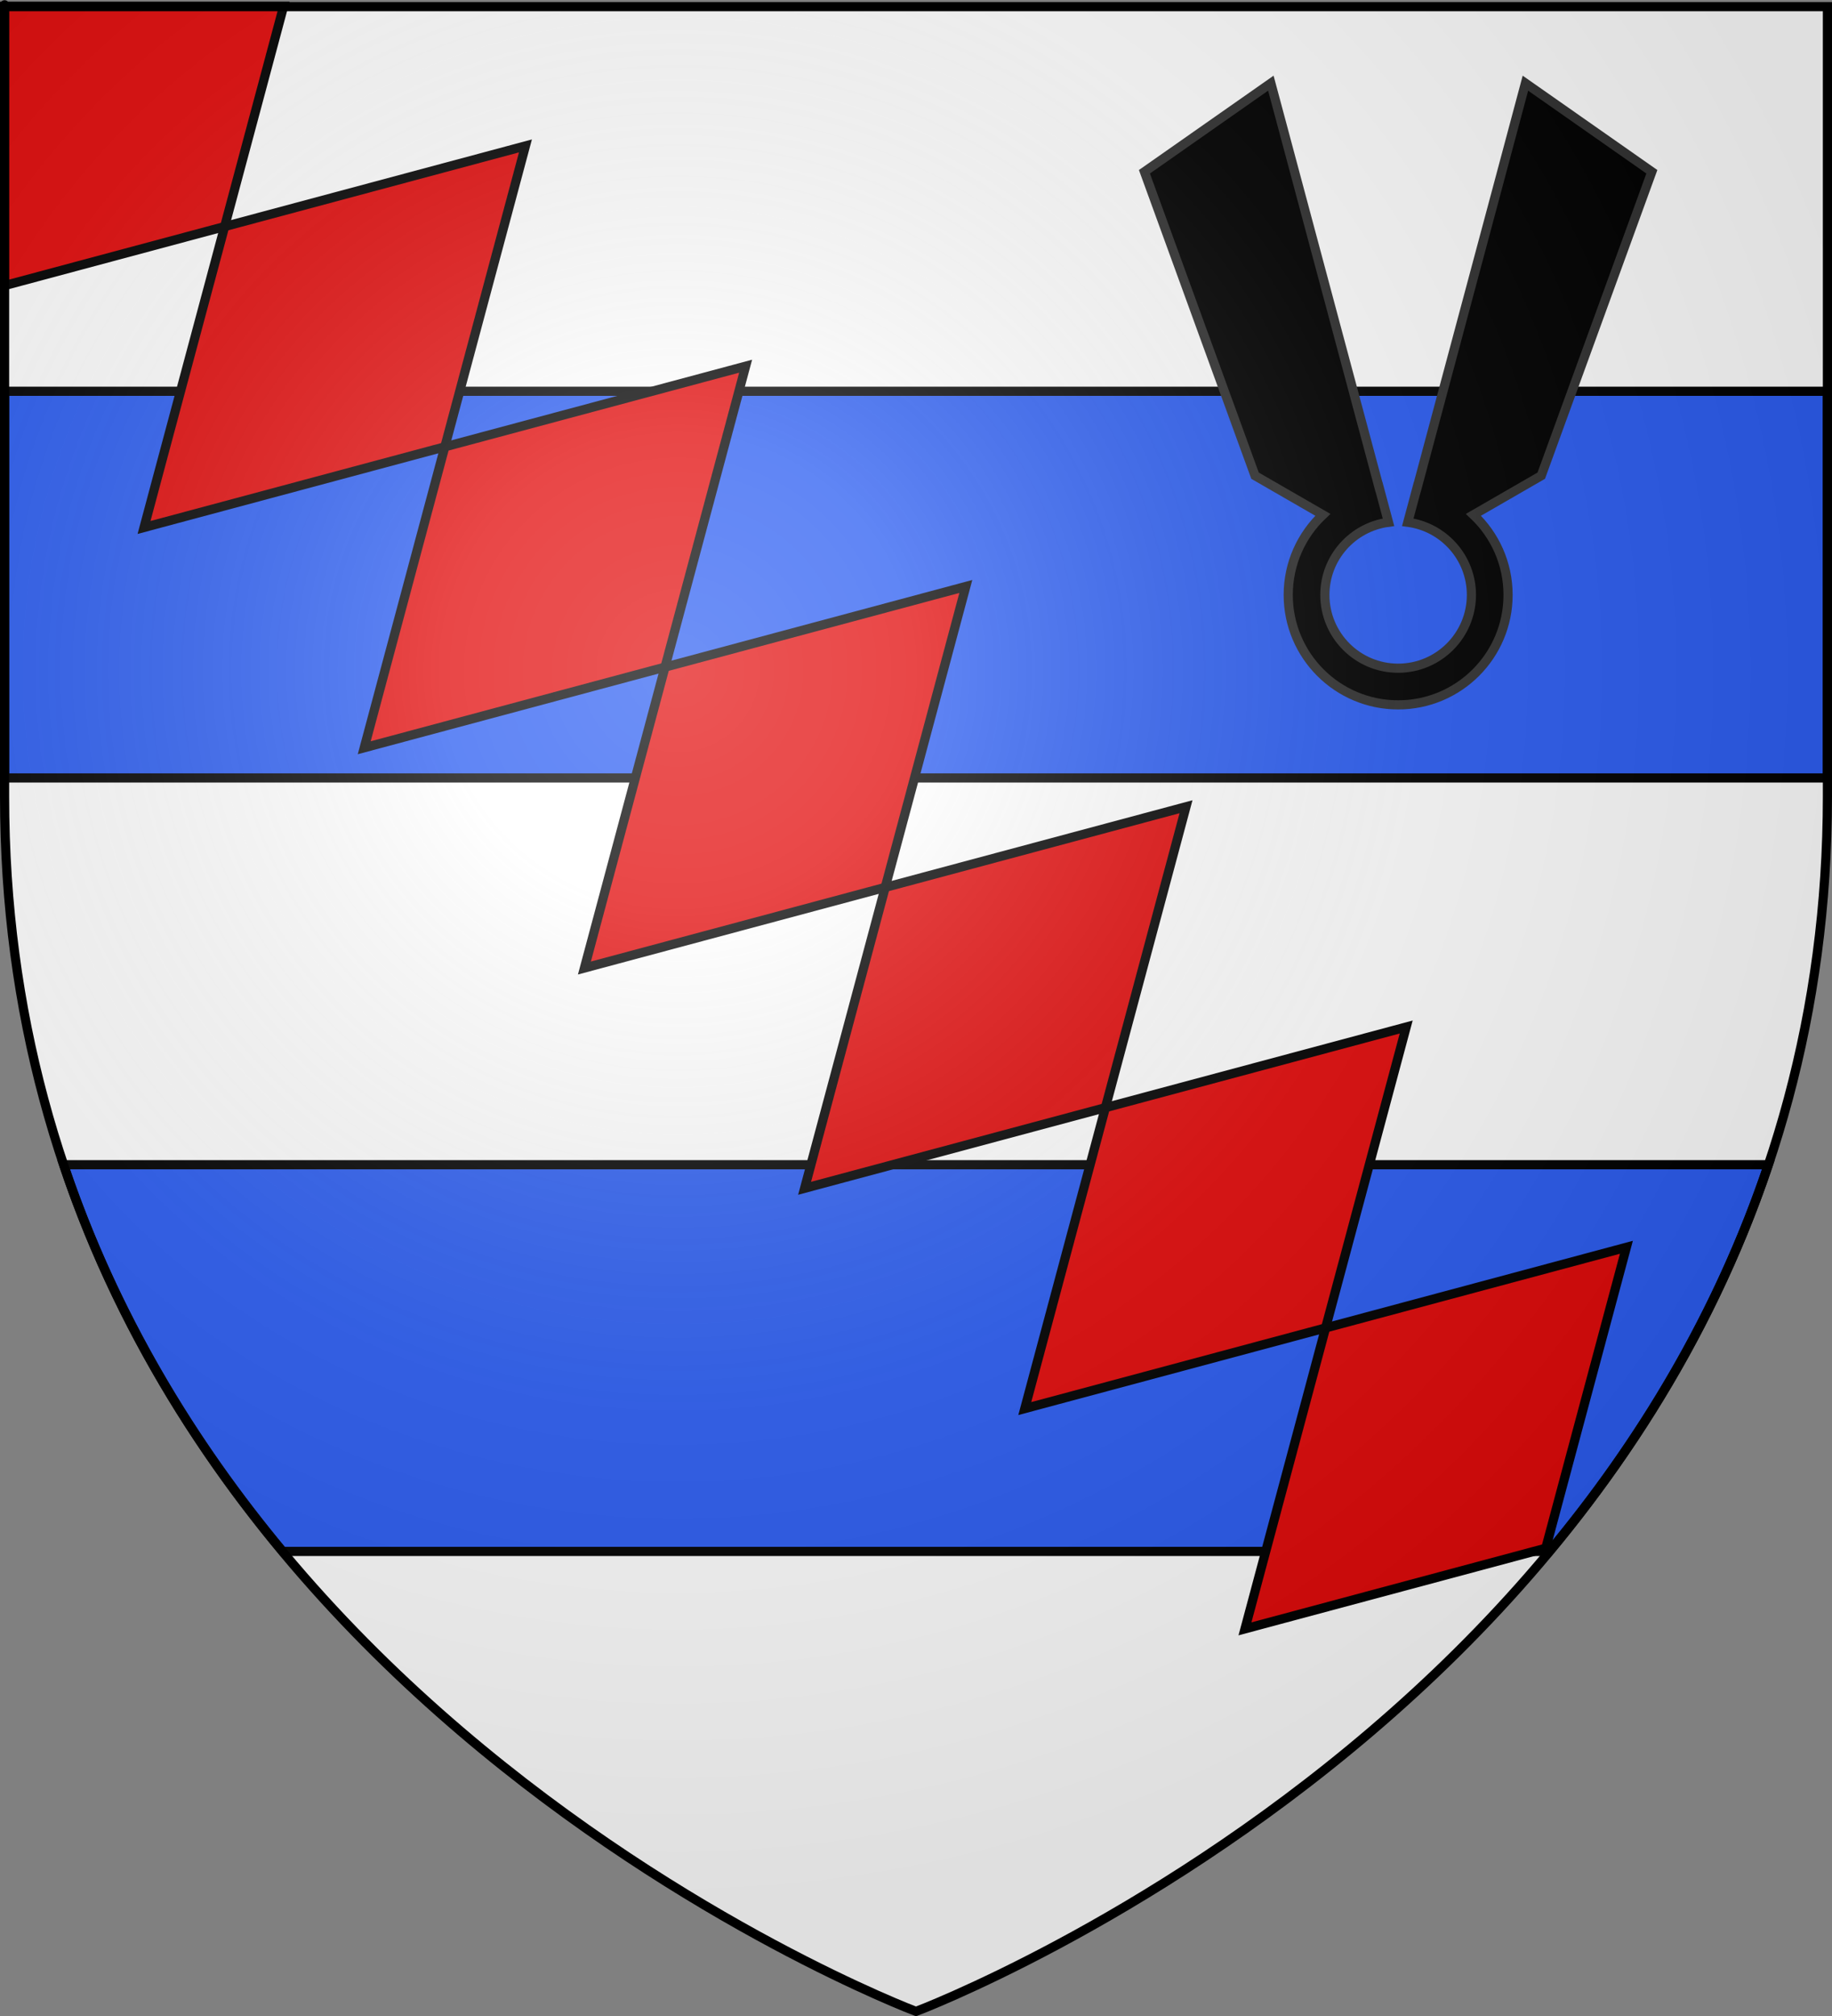 <?xml version="1.0" encoding="UTF-8" standalone="no"?>
<svg
   xmlns:dc="http://purl.org/dc/elements/1.1/"
   xmlns:cc="http://creativecommons.org/ns#"
   xmlns:rdf="http://www.w3.org/1999/02/22-rdf-syntax-ns#"
   xmlns:svg="http://www.w3.org/2000/svg"
   xmlns="http://www.w3.org/2000/svg"
   xmlns:xlink="http://www.w3.org/1999/xlink"
   xmlns:sodipodi="http://sodipodi.sourceforge.net/DTD/sodipodi-0.dtd"
   xmlns:inkscape="http://www.inkscape.org/namespaces/inkscape"
   height="660"
   width="600"
   version="1.0"
   id="svg2"
   sodipodi:version="0.32"
   inkscape:version="0.46"
   sodipodi:docname="blason_ville_fr_sougé_(loir-et-cher).svg"
   sodipodi:docbase="C:\Documents and Settings\Propiétaire\Mes documents\Mes images\Blasons\SVG"
   inkscape:export-filename="/Users/olivier/Desktop/Blason Rouge/Blason_Vide_3D.png"
   inkscape:export-xdpi="144"
   inkscape:export-ydpi="144"
   inkscape:output_extension="org.inkscape.output.svg.inkscape">
  <rect width="100%" height="100%" fill="#808080" stroke="none"/>
  <sodipodi:namedview
     inkscape:window-height="977"
     inkscape:window-width="1280"
     inkscape:pageshadow="2"
     inkscape:pageopacity="0.0"
     guidetolerance="10.0"
     gridtolerance="10.0"
     objecttolerance="10000"
     borderopacity="1.0"
     bordercolor="#666666"
     pagecolor="#ffffff"
     id="base"
     showgrid="false"
     height="660px"
     inkscape:zoom="1.1575753"
     inkscape:cx="300.00013"
     inkscape:cy="330.00014"
     inkscape:window-x="-4"
     inkscape:window-y="-4"
     inkscape:current-layer="layer4"
     inkscape:object-paths="true"
     inkscape:snap-bbox="false"
     inkscape:snap-nodes="true"
     inkscape:object-nodes="false"
     inkscape:bbox-paths="true"
     inkscape:snap-global="false"
     inkscape:bbox-nodes="false" />
  <desc
     id="desc4">Flag of Canton of Valais (Wallis)</desc>
  <defs
     id="defs6">
    <inkscape:perspective
       sodipodi:type="inkscape:persp3d"
       inkscape:vp_x="0 : 330 : 1"
       inkscape:vp_y="0 : 1000 : 0"
       inkscape:vp_z="600 : 330 : 1"
       inkscape:persp3d-origin="300 : 220 : 1"
       id="perspective60" />
    <linearGradient
       id="linearGradient2893">
      <stop
         style="stop-color: white; stop-opacity: 0.314;"
         offset="0"
         id="stop2895" />
      <stop
         id="stop2897"
         offset="0.19"
         style="stop-color: white; stop-opacity: 0.251;" />
      <stop
         style="stop-color: rgb(107, 107, 107); stop-opacity: 0.125;"
         offset="0.6"
         id="stop2901" />
      <stop
         style="stop-color: black; stop-opacity: 0.125;"
         offset="1"
         id="stop2899" />
    </linearGradient>
    <linearGradient
       id="linearGradient2885">
      <stop
         id="stop2887"
         offset="0"
         style="stop-color: white; stop-opacity: 1;" />
      <stop
         style="stop-color: white; stop-opacity: 1;"
         offset="0.229"
         id="stop2891" />
      <stop
         id="stop2889"
         offset="1"
         style="stop-color: black; stop-opacity: 1;" />
    </linearGradient>
    <linearGradient
       id="linearGradient2955">
      <stop
         id="stop2867"
         offset="0"
         style="stop-color: rgb(253, 0, 0); stop-opacity: 1;" />
      <stop
         style="stop-color: rgb(231, 114, 117); stop-opacity: 0.659;"
         offset="0.5"
         id="stop2873" />
      <stop
         style="stop-color: black; stop-opacity: 0.323;"
         offset="1"
         id="stop2959" />
    </linearGradient>
    <radialGradient
       inkscape:collect="always"
       xlink:href="#linearGradient2955"
       id="radialGradient2961"
       cx="225.524"
       cy="218.901"
       fx="225.524"
       fy="218.901"
       r="300"
       gradientTransform="matrix(-0, 2.183, -1.884, -0, 615.597, -289.121)"
       gradientUnits="userSpaceOnUse" />
    <polygon
       id="star"
       transform="scale(53, 53)"
       points="0,-1 0.588,0.809 -0.951,-0.309 0.951,-0.309 -0.588,0.809 0,-1" />
    <clipPath
       id="clip">
      <path
         d="M 0,-200 L 0,600 L 300,600 L 300,-200 L 0,-200 z "
         id="path10" />
    </clipPath>
    <radialGradient
       inkscape:collect="always"
       xlink:href="#linearGradient2955"
       id="radialGradient1911"
       gradientUnits="userSpaceOnUse"
       gradientTransform="matrix(-0, 2.183, -1.884, -0, 615.597, -289.121)"
       cx="225.524"
       cy="218.901"
       fx="225.524"
       fy="218.901"
       r="300" />
    <radialGradient
       inkscape:collect="always"
       xlink:href="#linearGradient2955"
       id="radialGradient2865"
       gradientUnits="userSpaceOnUse"
       gradientTransform="matrix(0, 1.749, -1.593, -1.04977e-07, 551.788, -191.29)"
       cx="225.524"
       cy="218.901"
       fx="225.524"
       fy="218.901"
       r="300" />
    <radialGradient
       inkscape:collect="always"
       xlink:href="#linearGradient2955"
       id="radialGradient2871"
       gradientUnits="userSpaceOnUse"
       gradientTransform="matrix(0, 1.386, -1.323, -5.74113e-08, -158.082, -109.541)"
       cx="225.524"
       cy="218.901"
       fx="225.524"
       fy="218.901"
       r="300" />
    <radialGradient
       inkscape:collect="always"
       xlink:href="#linearGradient2893"
       id="radialGradient3163"
       gradientUnits="userSpaceOnUse"
       gradientTransform="matrix(1.353,0,0,1.349,-77.629,-85.747)"
       cx="221.445"
       cy="226.331"
       fx="221.445"
       fy="226.331"
       r="300" />
    <radialGradient
       gradientTransform="matrix(0,1.386,-1.323,-5.741131e-8,-158.082,-109.541)"
       gradientUnits="userSpaceOnUse"
       xlink:href="#linearGradient2955"
       id="radialGradient3250"
       fy="218.901"
       fx="225.524"
       r="300"
       cy="218.901"
       cx="225.524" />
    <radialGradient
       gradientTransform="matrix(0,1.749,-1.593,-1.049767e-7,551.788,-191.29)"
       gradientUnits="userSpaceOnUse"
       xlink:href="#linearGradient2955"
       id="radialGradient3248"
       fy="218.901"
       fx="225.524"
       r="300"
       cy="218.901"
       cx="225.524" />
    <radialGradient
       gradientTransform="matrix(-4.167939e-4,2.183,-1.884,-3.599562e-4,615.597,-289.121)"
       gradientUnits="userSpaceOnUse"
       xlink:href="#linearGradient2955"
       id="radialGradient3246"
       fy="218.901"
       fx="225.524"
       r="300"
       cy="218.901"
       cx="225.524" />
    <clipPath
       id="clipPath3242">
      <path
         id="path3244"
         d="M 0,-200 L 0,600 L 300,600 L 300,-200 L 0,-200 z " />
    </clipPath>
    <polygon
       id="polygon3240"
       transform="scale(53,53)"
       points="0,-1 0.588,0.809 -0.951,-0.309 0.951,-0.309 -0.588,0.809 0,-1 " />
    <radialGradient
       gradientTransform="matrix(-4.167939e-4,2.183,-1.884,-3.599562e-4,615.597,-289.121)"
       gradientUnits="userSpaceOnUse"
       xlink:href="#linearGradient2955"
       id="radialGradient3238"
       fy="218.901"
       fx="225.524"
       r="300"
       cy="218.901"
       cx="225.524" />
    <linearGradient
       id="linearGradient3230">
      <stop
         id="stop3232"
         offset="0"
         style="stop-color:#fd0000;stop-opacity:1" />
      <stop
         id="stop3234"
         offset="0.5"
         style="stop-color:#e77275;stop-opacity:0.659" />
      <stop
         id="stop3236"
         offset="1"
         style="stop-color:black;stop-opacity:0.323" />
    </linearGradient>
    <linearGradient
       id="linearGradient3222">
      <stop
         id="stop3224"
         offset="0"
         style="stop-color:white;stop-opacity:1" />
      <stop
         id="stop3226"
         offset="0.229"
         style="stop-color:white;stop-opacity:1" />
      <stop
         id="stop3228"
         offset="1"
         style="stop-color:black;stop-opacity:1" />
    </linearGradient>
    <linearGradient
       id="linearGradient3212">
      <stop
         id="stop3214"
         offset="0"
         style="stop-color:white;stop-opacity:0.314" />
      <stop
         id="stop3216"
         offset="0.19"
         style="stop-color:white;stop-opacity:0.251" />
      <stop
         id="stop3218"
         offset="0.6"
         style="stop-color:#6b6b6b;stop-opacity:0.125" />
      <stop
         id="stop3220"
         offset="1"
         style="stop-color:black;stop-opacity:0.125" />
    </linearGradient>
    <inkscape:perspective
       sodipodi:type="inkscape:persp3d"
       inkscape:vp_x="0 : 38.053116 : 1"
       inkscape:vp_y="0 : 1000 : 0"
       inkscape:vp_z="478.63312 : 38.053116 : 1"
       inkscape:persp3d-origin="239.31656 : 25.368744 : 1"
       id="perspective8" />
    <linearGradient
       id="linearGradient2702">
      <stop
         style="stop-color:white;stop-opacity:0.314"
         offset="0"
         id="stop2704" />
      <stop
         style="stop-color:white;stop-opacity:0.251"
         offset="0.19"
         id="stop2706" />
      <stop
         style="stop-color:#6b6b6b;stop-opacity:0.125"
         offset="0.6"
         id="stop2708" />
      <stop
         style="stop-color:black;stop-opacity:0.125"
         offset="1"
         id="stop2710" />
    </linearGradient>
    <linearGradient
       id="linearGradient2694">
      <stop
         style="stop-color:white;stop-opacity:1"
         offset="0"
         id="stop2696" />
      <stop
         style="stop-color:white;stop-opacity:1"
         offset="0.229"
         id="stop2698" />
      <stop
         style="stop-color:black;stop-opacity:1"
         offset="1"
         id="stop2700" />
    </linearGradient>
    <linearGradient
       id="linearGradient2686">
      <stop
         style="stop-color:#fd0000;stop-opacity:1"
         offset="0"
         id="stop2688" />
      <stop
         style="stop-color:#e77275;stop-opacity:0.659"
         offset="0.5"
         id="stop2690" />
      <stop
         style="stop-color:black;stop-opacity:0.323"
         offset="1"
         id="stop2692" />
    </linearGradient>
    <radialGradient
       cx="225.524"
       cy="218.901"
       r="300"
       fx="225.524"
       fy="218.901"
       id="radialGradient2684"
       xlink:href="#linearGradient2955"
       gradientUnits="userSpaceOnUse"
       gradientTransform="matrix(-4.167939e-4,2.183,-1.884,-3.599562e-4,615.597,-289.121)" />
    <polygon
       points="0,-1 0.588,0.809 -0.951,-0.309 0.951,-0.309 -0.588,0.809 0,-1 "
       transform="scale(53,53)"
       id="polygon2682" />
    <clipPath
       id="clipPath2678">
      <path
         d="M 0,-200 L 0,600 L 300,600 L 300,-200 L 0,-200 z "
         id="path2680" />
    </clipPath>
    <radialGradient
       cx="225.524"
       cy="218.901"
       r="300"
       fx="225.524"
       fy="218.901"
       id="radialGradient2676"
       xlink:href="#linearGradient2955"
       gradientUnits="userSpaceOnUse"
       gradientTransform="matrix(-4.167939e-4,2.183,-1.884,-3.599562e-4,615.597,-289.121)" />
    <radialGradient
       cx="225.524"
       cy="218.901"
       r="300"
       fx="225.524"
       fy="218.901"
       id="radialGradient2674"
       xlink:href="#linearGradient2955"
       gradientUnits="userSpaceOnUse"
       gradientTransform="matrix(0,1.749,-1.593,-1.049767e-7,551.788,-191.29)" />
    <radialGradient
       cx="225.524"
       cy="218.901"
       r="300"
       fx="225.524"
       fy="218.901"
       id="radialGradient2672"
       xlink:href="#linearGradient2955"
       gradientUnits="userSpaceOnUse"
       gradientTransform="matrix(0,1.386,-1.323,-5.741131e-8,-158.082,-109.541)" />
    <radialGradient
       r="300"
       fy="226.331"
       fx="221.445"
       cy="226.331"
       cx="221.445"
       gradientTransform="matrix(1.353, 0, 0, 1.349, -77.629, -85.747)"
       gradientUnits="userSpaceOnUse"
       id="radialGradient2670"
       xlink:href="#linearGradient2893"
       inkscape:collect="always" />
    <radialGradient
       r="300"
       fy="218.901"
       fx="225.524"
       cy="218.901"
       cx="225.524"
       gradientTransform="matrix(0, 1.386, -1.323, -5.74113e-08, -158.082, -109.541)"
       gradientUnits="userSpaceOnUse"
       id="radialGradient2668"
       xlink:href="#linearGradient2955"
       inkscape:collect="always" />
    <radialGradient
       r="300"
       fy="218.901"
       fx="225.524"
       cy="218.901"
       cx="225.524"
       gradientTransform="matrix(0, 1.749, -1.593, -1.04977e-07, 551.788, -191.29)"
       gradientUnits="userSpaceOnUse"
       id="radialGradient2666"
       xlink:href="#linearGradient2955"
       inkscape:collect="always" />
    <radialGradient
       r="300"
       fy="218.901"
       fx="225.524"
       cy="218.901"
       cx="225.524"
       gradientTransform="matrix(-0, 2.183, -1.884, -0, 615.597, -289.121)"
       gradientUnits="userSpaceOnUse"
       id="radialGradient2664"
       xlink:href="#linearGradient2955"
       inkscape:collect="always" />
    <clipPath
       id="clipPath2660">
      <path
         id="path2662"
         d="M 0,-200 L 0,600 L 300,600 L 300,-200 L 0,-200 z " />
    </clipPath>
    <polygon
       points="0,-1 0.588,0.809 -0.951,-0.309 0.951,-0.309 -0.588,0.809 0,-1"
       transform="scale(53, 53)"
       id="polygon2658" />
    <radialGradient
       gradientUnits="userSpaceOnUse"
       gradientTransform="matrix(-0, 2.183, -1.884, -0, 615.597, -289.121)"
       r="300"
       fy="218.901"
       fx="225.524"
       cy="218.901"
       cx="225.524"
       id="radialGradient2656"
       xlink:href="#linearGradient2955"
       inkscape:collect="always" />
    <linearGradient
       id="linearGradient2648">
      <stop
         style="stop-color: rgb(253, 0, 0); stop-opacity: 1;"
         offset="0"
         id="stop2650" />
      <stop
         id="stop2652"
         offset="0.5"
         style="stop-color: rgb(231, 114, 117); stop-opacity: 0.659;" />
      <stop
         id="stop2654"
         offset="1"
         style="stop-color: black; stop-opacity: 0.323;" />
    </linearGradient>
    <linearGradient
       id="linearGradient2640">
      <stop
         style="stop-color: white; stop-opacity: 1;"
         offset="0"
         id="stop2642" />
      <stop
         id="stop2644"
         offset="0.229"
         style="stop-color: white; stop-opacity: 1;" />
      <stop
         style="stop-color: black; stop-opacity: 1;"
         offset="1"
         id="stop2646" />
    </linearGradient>
    <linearGradient
       id="linearGradient2630">
      <stop
         id="stop2632"
         offset="0"
         style="stop-color: white; stop-opacity: 0.314;" />
      <stop
         style="stop-color: white; stop-opacity: 0.251;"
         offset="0.19"
         id="stop2634" />
      <stop
         id="stop2636"
         offset="0.6"
         style="stop-color: rgb(107, 107, 107); stop-opacity: 0.125;" />
      <stop
         id="stop2638"
         offset="1"
         style="stop-color: black; stop-opacity: 0.125;" />
    </linearGradient>
    <inkscape:perspective
       id="perspective2628"
       inkscape:persp3d-origin="300 : 220 : 1"
       inkscape:vp_z="600 : 330 : 1"
       inkscape:vp_y="0 : 1000 : 0"
       inkscape:vp_x="0 : 330 : 1"
       sodipodi:type="inkscape:persp3d" />
  </defs>
  <g
     inkscape:groupmode="layer"
     id="layer3"
     inkscape:label="Fond écu"
     style="display:inline">
    <path
       id="path2855"
       style="fill:#ffffff;fill-opacity:1;fill-rule:evenodd;stroke:none;stroke-width:1px;stroke-linecap:butt;stroke-linejoin:miter;stroke-opacity:1"
       d="M 300,658.5 C 300,658.5 598.5,546.18 598.5,260.728 C 598.5,-24.723 598.5,2.176 598.5,2.176 L 1.5,2.176 L 1.5,260.728 C 1.5,546.18 300,658.5 300,658.5 z"
       sodipodi:nodetypes="cccccc" />
    <g
       id="g3302"
       transform="translate(-650,0)"
       style="fill:#2b5df2;fill-opacity:1;stroke:#000000;stroke-opacity:1;stroke-width:3;stroke-miterlimit:4;stroke-dasharray:none">
      <path
         id="path3293"
         d="M 1229.156,381.312 L 670.844,381.312 C 687.412,430.684 713.235,472.633 742.594,507.906 L 1157.406,507.906 C 1186.765,472.633 1212.588,430.684 1229.156,381.312 z"
         style="fill:#2b5df2;fill-opacity:1;fill-rule:evenodd;stroke:#000000;stroke-width:3;stroke-linecap:butt;stroke-linejoin:miter;stroke-opacity:1;stroke-miterlimit:4;stroke-dasharray:none" />
      <path
         id="path3298"
         d="M 1248.5,128.094 L 651.5,128.094 L 651.5,254.688 L 1248.5,254.688 C 1248.5,121.958 1248.5,154.659 1248.5,128.094 z"
         style="fill:#2b5df2;fill-opacity:1;fill-rule:evenodd;stroke:#000000;stroke-width:3;stroke-linecap:butt;stroke-linejoin:miter;stroke-opacity:1;stroke-miterlimit:4;stroke-dasharray:none" />
    </g>
    <rect
       style="fill:#2b5df2;fill-opacity:1;stroke:none;stroke-width:3;stroke-miterlimit:4;stroke-dasharray:none;stroke-opacity:1"
       id="rect3313"
       width="0"
       height="0"
       x="795.967"
       y="397.126" />
    <path
       sodipodi:type="arc"
       style="fill:#2b5df2;fill-opacity:1;stroke:none;stroke-width:3;stroke-miterlimit:4;stroke-dasharray:none;stroke-opacity:1"
       id="path3323"
       sodipodi:cx="795.96747"
       sodipodi:cy="397.12625"
       sodipodi:rx="0"
       sodipodi:ry="0"
       d="M 795.967,397.126 A 0,0 0 1 1 795.967,397.126 A 0,0 0 1 1 795.967,397.126 z" />
  </g>
  <g
     inkscape:groupmode="layer"
     id="layer4"
     inkscape:label="Meubles"
     style="display:inline">
    <g
       id="g2731"
       inkscape:label="Meubles"
       style="display:inline"
       transform="translate(691.1,-51.986)" />
    <rect
       style="fill:#654321;fill-opacity:1;stroke:none;stroke-width:3;stroke-miterlimit:4;stroke-dasharray:none;stroke-opacity:1"
       id="rect3549"
       width="0"
       height="0"
       x="1214.199"
       y="355.862" />
    <g
       id="g3888"
       transform="matrix(0.707,0.707,-0.707,0.707,-268.35,-787.087)"
       style="fill:#e20909;fill-opacity:1;stroke:#000000;stroke-width:3;stroke-miterlimit:4;stroke-dasharray:none;stroke-opacity:1">
      <path
         id="path2717"
         d="M 813.562,302.625 L 748.906,367.281 L 813.562,431.969 L 850.906,367.281 L 813.562,302.625 z"
         style="fill:#e20909;fill-opacity:1;fill-rule:evenodd;stroke:#000000;stroke-width:3;stroke-linecap:butt;stroke-linejoin:miter;stroke-miterlimit:4;stroke-dasharray:none;stroke-opacity:1" />
      <path
         id="use3794"
         d="M 901.906,278.938 L 850.906,367.281 L 901.906,455.625 L 952.906,367.281 L 901.906,278.938 z"
         style="fill:#e20909;fill-opacity:1;stroke:#000000;stroke-width:3;stroke-miterlimit:4;stroke-dasharray:none;stroke-opacity:1" />
      <use
         id="use3830"
         transform="translate(102,0)"
         xlink:href="#use3794"
         inkscape:tiled-clone-of="#use3794"
         y="0"
         x="0"
         width="600"
         height="660"
         style="fill:#e20909;fill-opacity:1;stroke:#000000;stroke-width:3;stroke-miterlimit:4;stroke-dasharray:none;stroke-opacity:1" />
      <use
         id="use3832"
         transform="translate(204,0)"
         xlink:href="#use3794"
         inkscape:tiled-clone-of="#use3794"
         y="0"
         x="0"
         width="600"
         height="660"
         style="fill:#e20909;fill-opacity:1;stroke:#000000;stroke-width:3;stroke-miterlimit:4;stroke-dasharray:none;stroke-opacity:1" />
      <use
         id="use3834"
         transform="translate(306,0)"
         xlink:href="#use3794"
         inkscape:tiled-clone-of="#use3794"
         y="0"
         x="0"
         width="600"
         height="660"
         style="fill:#e20909;fill-opacity:1;stroke:#000000;stroke-width:3;stroke-miterlimit:4;stroke-dasharray:none;stroke-opacity:1" />
      <use
         id="use3836"
         transform="translate(408,0)"
         xlink:href="#use3794"
         inkscape:tiled-clone-of="#use3794"
         y="0"
         x="0"
         width="600"
         height="660"
         style="fill:#e20909;fill-opacity:1;stroke:#000000;stroke-width:3;stroke-miterlimit:4;stroke-dasharray:none;stroke-opacity:1" />
      <use
         id="use3838"
         transform="translate(510,0)"
         xlink:href="#use3794"
         inkscape:tiled-clone-of="#use3794"
         y="0"
         x="0"
         width="600"
         height="660"
         style="fill:#e20909;fill-opacity:1;stroke:#000000;stroke-width:3;stroke-miterlimit:4;stroke-dasharray:none;stroke-opacity:1" />
    </g>
    <path
       style="display:inline;fill:#000000;fill-opacity:1;stroke:#313131;stroke-width:3;stroke-miterlimit:4;stroke-dasharray:none;stroke-opacity:1"
       d="M 416.218,27.229 L 374.812,56.229 L 411.031,155.729 L 433.249,168.541 C 426.274,175.108 421.906,184.431 421.906,194.76 C 421.906,214.632 438.034,230.76 457.906,230.76 C 477.778,230.76 493.906,214.632 493.906,194.76 C 493.906,184.431 489.537,175.108 482.562,168.541 L 504.781,155.729 L 540.999,56.229 L 499.593,27.229 L 490.624,60.76 L 464.218,159.323 C 464.208,159.321 464.197,159.324 464.187,159.323 L 461.062,170.979 C 472.817,172.529 481.906,182.584 481.906,194.76 C 481.906,208.008 471.154,218.76 457.906,218.76 C 444.658,218.76 433.906,208.008 433.906,194.76 C 433.906,182.584 442.995,172.529 454.749,170.979 L 451.624,159.323 C 451.614,159.324 451.603,159.321 451.593,159.323 L 419.187,38.291 L 416.218,27.229 z"
       id="rect3306" />
  </g>
  <g
     inkscape:groupmode="layer"
     id="layer2"
     inkscape:label="Reflet final"
     style="display:inline"
     sodipodi:insensitive="true">
    <path
       sodipodi:nodetypes="cccccc"
       d="M 300,658.5 C 300,658.5 598.5,546.18 598.5,260.728 C 598.5,-24.723 598.5,2.176 598.5,2.176 L 1.5,2.176 L 1.5,260.728 C 1.5,546.18 300,658.5 300,658.5 z"
       style="opacity:1;fill:url(#radialGradient3163);fill-opacity:1;fill-rule:evenodd;stroke:none;stroke-width:1px;stroke-linecap:butt;stroke-linejoin:miter;stroke-opacity:1"
       id="path2875"
       inkscape:export-xdpi="144"
       inkscape:export-ydpi="144" />
  </g>
  <g
     inkscape:groupmode="layer"
     id="layer1"
     inkscape:label="Contour final"
     sodipodi:insensitive="true">
    <path
       sodipodi:nodetypes="cccccc"
       d="M 300,658.5 C 300,658.5 1.5,546.18 1.5,260.728 C 1.5,-24.724 1.5,2.176 1.5,2.176 L 598.5,2.176 L 598.5,260.728 C 598.5,546.18 300,658.5 300,658.5 z"
       style="opacity:1;fill:none;fill-opacity:1;fill-rule:evenodd;stroke:#000000;stroke-width:3;stroke-linecap:butt;stroke-linejoin:miter;stroke-miterlimit:4;stroke-dasharray:none;stroke-opacity:1"
       id="path1411"
       inkscape:export-xdpi="144"
       inkscape:export-ydpi="144" />
  </g>
</svg>
